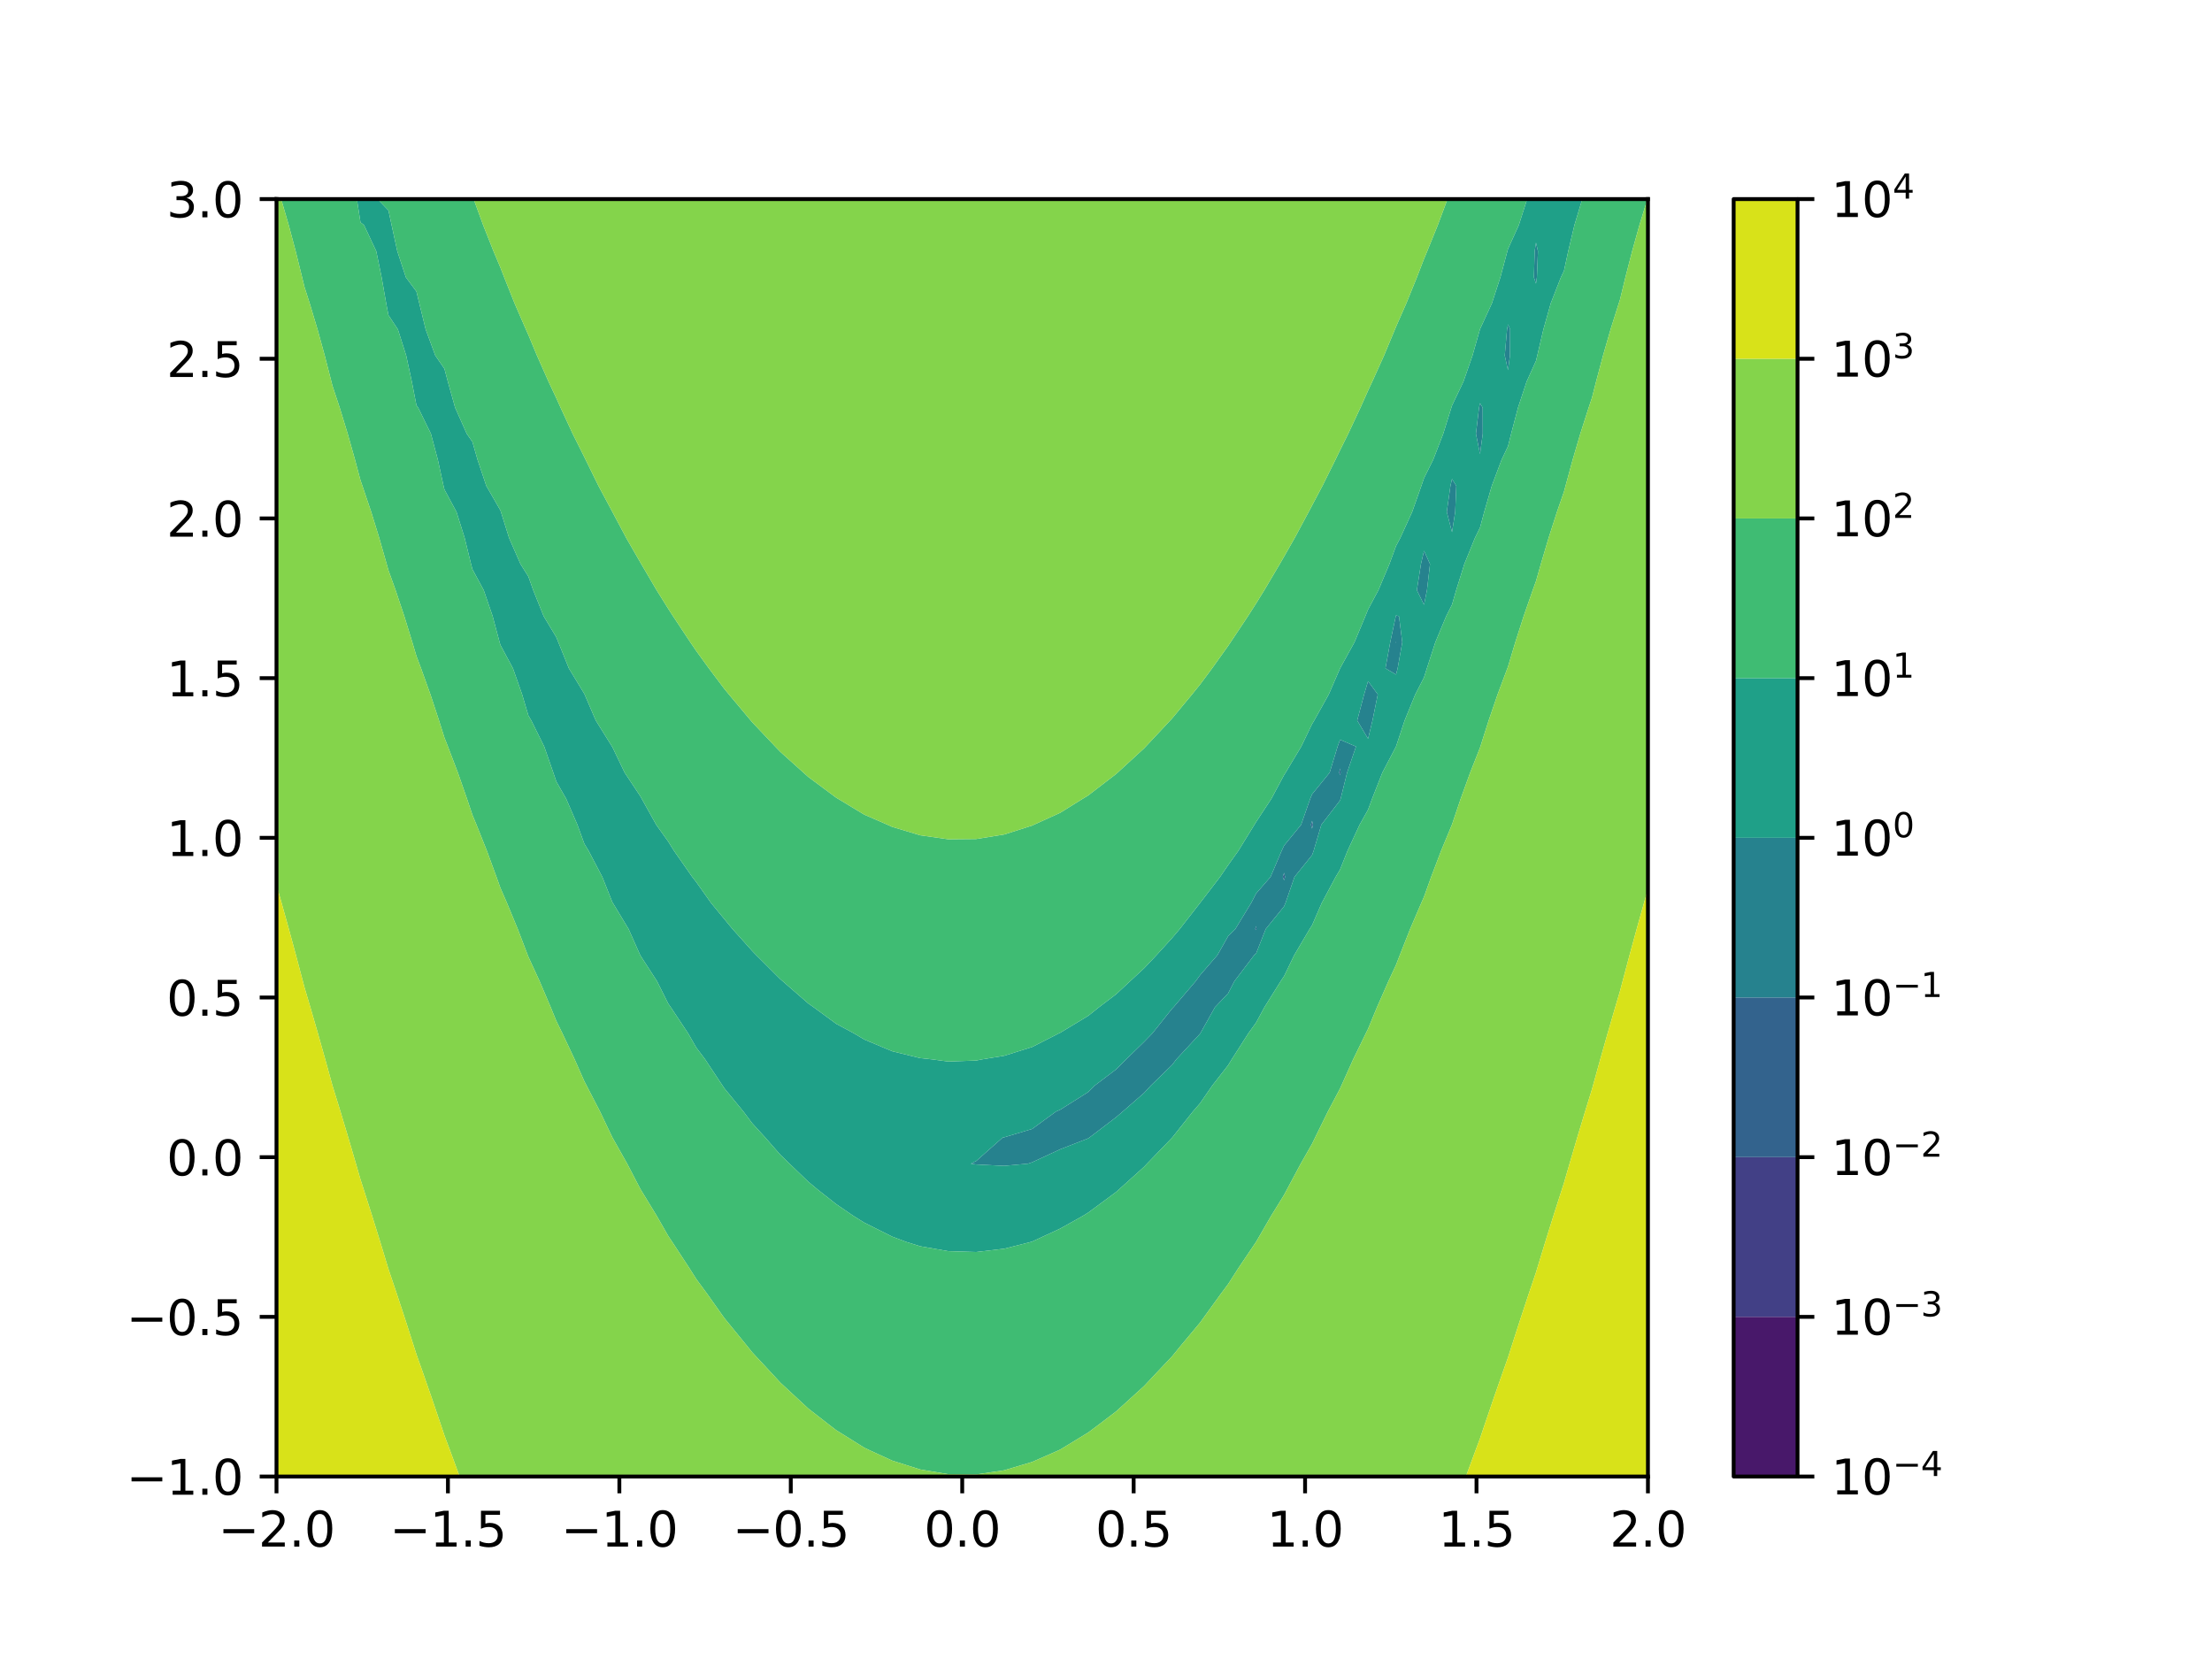 <?xml version="1.0" encoding="utf-8" standalone="no"?>
<!DOCTYPE svg PUBLIC "-//W3C//DTD SVG 1.1//EN"
  "http://www.w3.org/Graphics/SVG/1.1/DTD/svg11.dtd">
<svg xmlns:xlink="http://www.w3.org/1999/xlink" width="460.8pt" height="345.6pt" viewBox="0 0 460.8 345.6" xmlns="http://www.w3.org/2000/svg" version="1.1">
 <defs>
  <style type="text/css">*{stroke-linejoin: round; stroke-linecap: butt}</style>
 </defs>
 <g id="figure_1">
  <g id="patch_1">
   <path d="M 0 345.6 
L 460.8 345.6 
L 460.8 0 
L 0 0 
L 0 345.6 
z
" style="fill: none"/>
  </g>
  <g id="axes_1">
   <g id="patch_2">
    <path d="M 57.6 307.584 
L 343.296 307.584 
L 343.296 41.472 
L 57.6 41.472 
L 57.6 307.584 
z
" style="fill: none"/>
   </g>
   <g id="QuadContourSet_1">
    <path d="M 273.33 171.817 
L 273.331 171.813 
L 273.33 171.808 
L 273.328 171.813 
z
" clip-path="url(#pae5f2f2b4b)" style="fill: #48186a"/>
    <path d="M 267.499 182.71 
L 267.51 182.674 
L 267.499 182.631 
L 267.485 182.674 
z
M 273.33 171.89 
L 273.348 171.813 
L 273.33 171.734 
L 273.308 171.813 
z
M 273.328 171.813 
L 273.33 171.808 
L 273.331 171.813 
L 273.33 171.817 
z
" clip-path="url(#pae5f2f2b4b)" style="fill: #424086"/>
    <path d="M 261.669 193.742 
L 261.75 193.536 
L 261.669 192.918 
L 261.493 193.536 
z
M 267.499 183.382 
L 267.706 182.674 
L 267.499 181.823 
L 267.23 182.674 
z
M 267.485 182.674 
L 267.499 182.631 
L 267.51 182.674 
L 267.499 182.71 
z
M 273.33 172.616 
L 273.521 171.813 
L 273.33 170.993 
L 273.102 171.813 
z
M 273.308 171.813 
L 273.33 171.734 
L 273.348 171.813 
L 273.33 171.89 
z
M 279.16 161.462 
L 279.278 160.951 
L 279.16 160.089 
L 278.986 160.951 
z
M 290.821 133.987 
L 290.845 133.797 
L 290.821 133.688 
L 290.799 133.797 
z
" clip-path="url(#pae5f2f2b4b)" style="fill: #33638d"/>
    <path d="M 203.363 242.579 
L 209.194 242.87 
L 214.144 242.414 
L 215.024 242.122 
L 220.855 239.418 
L 226.685 237.146 
L 226.932 236.983 
L 232.516 232.727 
L 233.886 231.552 
L 238.346 227.664 
L 239.766 226.121 
L 244.177 221.836 
L 245.041 220.69 
L 250.008 215.329 
L 250.053 215.259 
L 253.093 209.829 
L 255.838 206.935 
L 257.151 204.398 
L 261.275 198.967 
L 261.669 198.632 
L 263.671 193.536 
L 267.499 188.81 
L 267.794 188.105 
L 269.668 182.674 
L 273.33 178.127 
L 273.655 177.243 
L 275.255 171.813 
L 279.16 166.738 
L 279.28 166.382 
L 280.626 160.951 
L 282.48 155.52 
L 279.16 154.088 
L 278.645 155.52 
L 276.991 160.951 
L 273.33 165.455 
L 272.945 166.382 
L 271.042 171.813 
L 267.499 176.151 
L 266.989 177.243 
L 264.678 182.674 
L 261.669 186.134 
L 260.643 188.105 
L 257.336 193.536 
L 255.838 195.033 
L 253.612 198.967 
L 250.008 203.124 
L 249.087 204.398 
L 244.452 209.829 
L 244.177 210.102 
L 240.066 215.259 
L 238.346 217.031 
L 234.588 220.69 
L 232.516 222.76 
L 228.078 226.121 
L 226.685 227.501 
L 220.855 231.177 
L 219.988 231.552 
L 215.024 235.175 
L 209.194 236.921 
L 208.87 236.983 
L 203.363 241.859 
L 202.248 242.414 
z
M 261.493 193.536 
L 261.669 192.918 
L 261.75 193.536 
L 261.669 193.742 
z
M 267.23 182.674 
L 267.499 181.823 
L 267.706 182.674 
L 267.499 183.382 
z
M 273.102 171.813 
L 273.33 170.993 
L 273.521 171.813 
L 273.33 172.616 
z
M 278.986 160.951 
L 279.16 160.089 
L 279.278 160.951 
L 279.16 161.462 
z
M 284.991 153.893 
L 285.914 150.089 
L 287.019 144.658 
L 284.991 141.895 
L 284.172 144.658 
L 282.731 150.089 
z
M 290.821 140.526 
L 291.154 139.227 
L 292.12 133.797 
L 291.435 128.366 
L 290.821 128.199 
L 290.77 128.366 
L 289.609 133.797 
L 288.612 139.227 
z
M 290.799 133.797 
L 290.821 133.688 
L 290.845 133.797 
L 290.821 133.987 
z
M 296.652 125.986 
L 297.264 122.935 
L 297.899 117.504 
L 296.652 114.74 
L 296.011 117.504 
L 295.157 122.935 
z
M 302.482 110.851 
L 303.145 106.642 
L 303.372 101.211 
L 302.482 99.772 
L 302.154 101.211 
L 301.393 106.642 
z
M 308.313 94.585 
L 308.886 90.35 
L 308.87 84.919 
L 308.313 83.983 
L 308.115 84.919 
L 307.468 90.35 
z
M 314.143 77.115 
L 314.552 74.057 
L 314.588 68.626 
L 314.143 67.566 
L 313.945 68.626 
L 313.468 74.057 
z
M 319.974 59.078 
L 320.163 57.765 
L 320.383 52.334 
L 319.974 50.541 
L 319.703 52.334 
L 319.541 57.765 
z
" clip-path="url(#pae5f2f2b4b)" style="fill: #26828e"/>
    <path d="M 191.702 259.621 
L 197.533 260.64 
L 203.363 260.816 
L 209.194 260.129 
L 214.797 258.706 
L 215.024 258.637 
L 220.855 255.939 
L 225.614 253.275 
L 226.685 252.615 
L 232.516 248.306 
L 233.03 247.845 
L 238.346 243.056 
L 238.946 242.414 
L 244.177 236.996 
L 244.187 236.983 
L 248.499 231.552 
L 250.008 229.81 
L 252.554 226.121 
L 255.838 221.907 
L 256.584 220.69 
L 260.057 215.259 
L 261.669 213.024 
L 263.399 209.829 
L 266.792 204.398 
L 267.499 203.349 
L 269.615 198.967 
L 272.82 193.536 
L 273.33 192.734 
L 275.346 188.105 
L 278.245 182.674 
L 279.16 181.143 
L 280.713 177.243 
L 283.232 171.813 
L 284.991 168.675 
L 285.837 166.382 
L 287.97 160.951 
L 290.814 155.52 
L 290.821 155.507 
L 292.611 150.089 
L 294.83 144.658 
L 296.652 141.109 
L 297.244 139.227 
L 299.008 133.797 
L 301.267 128.366 
L 302.482 125.953 
L 303.355 122.935 
L 305.047 117.504 
L 307.252 112.073 
L 308.313 109.916 
L 309.191 106.642 
L 310.767 101.211 
L 312.806 95.781 
L 314.143 92.965 
L 314.802 90.35 
L 316.232 84.919 
L 318.025 79.488 
L 319.974 75.182 
L 320.244 74.057 
L 321.516 68.626 
L 323.045 63.195 
L 325.165 57.765 
L 325.804 56.419 
L 326.689 52.334 
L 327.981 46.903 
L 329.615 41.472 
L 325.804 41.472 
L 319.974 41.472 
L 318.134 41.472 
L 316.394 46.903 
L 314.143 51.868 
L 314.014 52.334 
L 312.56 57.765 
L 310.789 63.195 
L 308.313 68.569 
L 308.296 68.626 
L 306.75 74.057 
L 304.865 79.488 
L 302.482 84.492 
L 302.345 84.919 
L 300.655 90.35 
L 298.555 95.781 
L 296.652 99.595 
L 296.097 101.211 
L 294.182 106.642 
L 291.701 112.073 
L 290.821 113.731 
L 289.438 117.504 
L 287.151 122.935 
L 284.991 126.976 
L 284.426 128.366 
L 282.159 133.797 
L 279.163 139.227 
L 279.16 139.232 
L 276.805 144.658 
L 273.777 150.089 
L 273.33 150.83 
L 271.07 155.52 
L 267.816 160.951 
L 267.499 161.449 
L 264.86 166.382 
L 261.669 171.229 
L 261.313 171.813 
L 257.971 177.243 
L 255.838 180.235 
L 254.166 182.674 
L 250.008 188.088 
L 249.994 188.105 
L 245.76 193.536 
L 244.177 195.399 
L 240.929 198.967 
L 238.346 201.698 
L 235.429 204.398 
L 232.516 207.108 
L 228.935 209.829 
L 226.685 211.625 
L 220.855 215.146 
L 220.601 215.259 
L 215.024 218.106 
L 209.194 219.934 
L 204.533 220.69 
L 203.363 220.929 
L 197.533 221.135 
L 194.201 220.69 
L 191.702 220.425 
L 185.872 218.995 
L 180.041 216.544 
L 177.88 215.259 
L 174.211 213.289 
L 169.503 209.829 
L 168.38 209.043 
L 163.04 204.398 
L 162.55 203.973 
L 157.53 198.967 
L 156.719 198.127 
L 152.598 193.536 
L 150.888 191.457 
L 148.127 188.105 
L 145.058 183.773 
L 144.201 182.674 
L 140.408 177.243 
L 139.227 175.348 
L 136.704 171.813 
L 133.676 166.382 
L 133.397 165.879 
L 130.125 160.951 
L 127.566 155.617 
L 127.499 155.52 
L 124.112 150.089 
L 121.781 144.658 
L 121.736 144.558 
L 118.507 139.227 
L 116.314 133.797 
L 115.905 132.777 
L 113.254 128.366 
L 111.076 122.935 
L 110.075 120.119 
L 108.43 117.504 
L 106.053 112.073 
L 104.353 106.642 
L 104.244 106.317 
L 101.304 101.211 
L 99.485 95.781 
L 98.414 92.048 
L 97.229 90.35 
L 94.812 84.919 
L 93.292 79.488 
L 92.583 76.821 
L 90.677 74.057 
L 88.677 68.626 
L 87.349 63.195 
L 86.753 60.732 
L 84.548 57.765 
L 82.766 52.334 
L 81.58 46.903 
L 80.922 43.835 
L 78.648 41.472 
L 75.092 41.472 
L 74.345 41.472 
L 75.092 46.311 
L 75.84 46.903 
L 78.383 52.334 
L 79.496 57.765 
L 80.453 63.195 
L 80.922 65.651 
L 82.89 68.626 
L 84.615 74.057 
L 85.79 79.488 
L 86.753 84.43 
L 87.113 84.919 
L 89.767 90.35 
L 91.214 95.781 
L 92.397 101.211 
L 92.583 101.979 
L 95.097 106.642 
L 96.799 112.073 
L 98.13 117.504 
L 98.414 118.583 
L 100.766 122.935 
L 102.628 128.366 
L 104.081 133.797 
L 104.244 134.36 
L 106.858 139.227 
L 108.768 144.658 
L 110.075 149.07 
L 110.678 150.089 
L 113.371 155.52 
L 115.262 160.951 
L 115.905 162.84 
L 117.937 166.382 
L 120.286 171.813 
L 121.736 175.79 
L 122.62 177.243 
L 125.471 182.674 
L 127.566 187.943 
L 127.67 188.105 
L 130.949 193.536 
L 133.365 198.967 
L 133.397 199.034 
L 136.866 204.398 
L 139.227 209.106 
L 139.736 209.829 
L 143.345 215.259 
L 145.058 218.243 
L 146.899 220.69 
L 150.499 226.121 
L 150.888 226.71 
L 154.866 231.552 
L 156.719 234.014 
L 159.43 236.983 
L 162.55 240.553 
L 164.471 242.414 
L 168.38 246.176 
L 170.386 247.845 
L 174.211 250.855 
L 177.75 253.275 
L 180.041 254.697 
L 185.872 257.616 
L 188.768 258.706 
z
M 202.248 242.414 
L 203.363 241.859 
L 208.87 236.983 
L 209.194 236.921 
L 215.024 235.175 
L 219.988 231.552 
L 220.855 231.177 
L 226.685 227.501 
L 228.078 226.121 
L 232.516 222.76 
L 234.588 220.69 
L 238.346 217.031 
L 240.066 215.259 
L 244.177 210.102 
L 244.452 209.829 
L 249.087 204.398 
L 250.008 203.124 
L 253.612 198.967 
L 255.838 195.033 
L 257.336 193.536 
L 260.643 188.105 
L 261.669 186.134 
L 264.678 182.674 
L 266.989 177.243 
L 267.499 176.151 
L 271.042 171.813 
L 272.945 166.382 
L 273.33 165.455 
L 276.991 160.951 
L 278.645 155.52 
L 279.16 154.088 
L 282.48 155.52 
L 280.626 160.951 
L 279.28 166.382 
L 279.16 166.738 
L 275.255 171.813 
L 273.655 177.243 
L 273.33 178.127 
L 269.668 182.674 
L 267.794 188.105 
L 267.499 188.81 
L 263.671 193.536 
L 261.669 198.632 
L 261.275 198.967 
L 257.151 204.398 
L 255.838 206.935 
L 253.093 209.829 
L 250.053 215.259 
L 250.008 215.329 
L 245.041 220.69 
L 244.177 221.836 
L 239.766 226.121 
L 238.346 227.664 
L 233.886 231.552 
L 232.516 232.727 
L 226.932 236.983 
L 226.685 237.146 
L 220.855 239.418 
L 215.024 242.122 
L 214.144 242.414 
L 209.194 242.87 
L 203.363 242.579 
z
M 282.731 150.089 
L 284.172 144.658 
L 284.991 141.895 
L 287.019 144.658 
L 285.914 150.089 
L 284.991 153.893 
z
M 288.612 139.227 
L 289.609 133.797 
L 290.77 128.366 
L 290.821 128.199 
L 291.435 128.366 
L 292.12 133.797 
L 291.154 139.227 
L 290.821 140.526 
z
M 295.157 122.935 
L 296.011 117.504 
L 296.652 114.74 
L 297.899 117.504 
L 297.264 122.935 
L 296.652 125.986 
z
M 301.393 106.642 
L 302.154 101.211 
L 302.482 99.772 
L 303.372 101.211 
L 303.145 106.642 
L 302.482 110.851 
z
M 307.468 90.35 
L 308.115 84.919 
L 308.313 83.983 
L 308.87 84.919 
L 308.886 90.35 
L 308.313 94.585 
z
M 313.468 74.057 
L 313.945 68.626 
L 314.143 67.566 
L 314.588 68.626 
L 314.552 74.057 
L 314.143 77.115 
z
M 319.541 57.765 
L 319.703 52.334 
L 319.974 50.541 
L 320.383 52.334 
L 320.163 57.765 
L 319.974 59.078 
z
" clip-path="url(#pae5f2f2b4b)" style="fill: #1fa088"/>
    <path d="M 185.872 304.276 
L 191.702 306.122 
L 197.533 307.094 
L 203.363 307.15 
L 209.194 306.289 
L 215.024 304.547 
L 220.469 302.153 
L 220.855 301.976 
L 226.685 298.425 
L 228.958 296.722 
L 232.516 294.017 
L 235.521 291.291 
L 238.346 288.724 
L 241.031 285.861 
L 244.177 282.544 
L 245.898 280.43 
L 250.008 275.503 
L 250.37 274.999 
L 254.297 269.568 
L 255.838 267.504 
L 257.998 264.137 
L 261.664 258.706 
L 261.669 258.699 
L 264.806 253.275 
L 267.499 248.917 
L 268.065 247.845 
L 270.97 242.414 
L 273.33 238.273 
L 273.954 236.983 
L 276.624 231.552 
L 279.16 226.76 
L 279.445 226.121 
L 281.884 220.69 
L 284.53 215.259 
L 284.991 214.33 
L 286.849 209.829 
L 289.239 204.398 
L 290.821 200.997 
L 291.604 198.967 
L 293.75 193.536 
L 296.08 188.105 
L 296.652 186.806 
L 298.137 182.674 
L 300.203 177.243 
L 302.456 171.813 
L 302.482 171.749 
L 304.291 166.382 
L 306.262 160.951 
L 308.313 155.757 
L 308.388 155.52 
L 310.116 150.089 
L 311.977 144.658 
L 314.01 139.227 
L 314.143 138.876 
L 315.664 133.797 
L 317.404 128.366 
L 319.299 122.935 
L 319.974 121.071 
L 320.987 117.504 
L 322.598 112.073 
L 324.344 106.642 
L 325.804 102.424 
L 326.132 101.211 
L 327.613 95.781 
L 329.208 90.35 
L 330.947 84.919 
L 331.635 82.86 
L 332.498 79.488 
L 333.945 74.057 
L 335.509 68.626 
L 337.223 63.195 
L 337.465 62.444 
L 338.604 57.765 
L 340.005 52.334 
L 341.522 46.903 
L 343.188 41.472 
L 337.465 41.472 
L 331.635 41.472 
L 329.615 41.472 
L 327.981 46.903 
L 326.689 52.334 
L 325.804 56.419 
L 325.165 57.765 
L 323.045 63.195 
L 321.516 68.626 
L 320.244 74.057 
L 319.974 75.182 
L 318.025 79.488 
L 316.232 84.919 
L 314.802 90.35 
L 314.143 92.965 
L 312.806 95.781 
L 310.767 101.211 
L 309.191 106.642 
L 308.313 109.916 
L 307.252 112.073 
L 305.047 117.504 
L 303.355 122.935 
L 302.482 125.953 
L 301.267 128.366 
L 299.008 133.797 
L 297.244 139.227 
L 296.652 141.109 
L 294.83 144.658 
L 292.611 150.089 
L 290.821 155.507 
L 290.814 155.52 
L 287.97 160.951 
L 285.837 166.382 
L 284.991 168.675 
L 283.232 171.813 
L 280.713 177.243 
L 279.16 181.143 
L 278.245 182.674 
L 275.346 188.105 
L 273.33 192.734 
L 272.82 193.536 
L 269.615 198.967 
L 267.499 203.349 
L 266.792 204.398 
L 263.399 209.829 
L 261.669 213.024 
L 260.057 215.259 
L 256.584 220.69 
L 255.838 221.907 
L 252.554 226.121 
L 250.008 229.81 
L 248.499 231.552 
L 244.187 236.983 
L 244.177 236.996 
L 238.946 242.414 
L 238.346 243.056 
L 233.03 247.845 
L 232.516 248.306 
L 226.685 252.615 
L 225.614 253.275 
L 220.855 255.939 
L 215.024 258.637 
L 214.797 258.706 
L 209.194 260.129 
L 203.363 260.816 
L 197.533 260.64 
L 191.702 259.621 
L 188.768 258.706 
L 185.872 257.616 
L 180.041 254.697 
L 177.75 253.275 
L 174.211 250.855 
L 170.386 247.845 
L 168.38 246.176 
L 164.471 242.414 
L 162.55 240.553 
L 159.43 236.983 
L 156.719 234.014 
L 154.866 231.552 
L 150.888 226.71 
L 150.499 226.121 
L 146.899 220.69 
L 145.058 218.243 
L 143.345 215.259 
L 139.736 209.829 
L 139.227 209.106 
L 136.866 204.398 
L 133.397 199.034 
L 133.365 198.967 
L 130.949 193.536 
L 127.67 188.105 
L 127.566 187.943 
L 125.471 182.674 
L 122.62 177.243 
L 121.736 175.79 
L 120.286 171.813 
L 117.937 166.382 
L 115.905 162.84 
L 115.262 160.951 
L 113.371 155.52 
L 110.678 150.089 
L 110.075 149.07 
L 108.768 144.658 
L 106.858 139.227 
L 104.244 134.36 
L 104.081 133.797 
L 102.628 128.366 
L 100.766 122.935 
L 98.414 118.583 
L 98.13 117.504 
L 96.799 112.073 
L 95.097 106.642 
L 92.583 101.979 
L 92.397 101.211 
L 91.214 95.781 
L 89.767 90.35 
L 87.113 84.919 
L 86.753 84.43 
L 85.79 79.488 
L 84.615 74.057 
L 82.89 68.626 
L 80.922 65.651 
L 80.453 63.195 
L 79.496 57.765 
L 78.383 52.334 
L 75.84 46.903 
L 75.092 46.311 
L 74.345 41.472 
L 69.261 41.472 
L 63.431 41.472 
L 58.568 41.472 
L 60.149 46.903 
L 61.596 52.334 
L 62.937 57.765 
L 63.431 59.802 
L 64.519 63.195 
L 66.15 68.626 
L 67.645 74.057 
L 69.034 79.488 
L 69.261 80.381 
L 70.767 84.919 
L 72.428 90.35 
L 73.956 95.781 
L 75.092 100.038 
L 75.498 101.211 
L 77.33 106.642 
L 79.004 112.073 
L 80.554 117.504 
L 80.922 118.809 
L 82.406 122.935 
L 84.222 128.366 
L 85.896 133.797 
L 86.753 136.675 
L 87.713 139.227 
L 89.663 144.658 
L 91.455 150.089 
L 92.583 153.671 
L 93.313 155.52 
L 95.38 160.951 
L 97.28 166.382 
L 98.414 169.767 
L 99.261 171.813 
L 101.429 177.243 
L 103.423 182.674 
L 104.244 184.972 
L 105.612 188.105 
L 107.859 193.536 
L 109.936 198.967 
L 110.075 199.329 
L 112.413 204.398 
L 114.725 209.829 
L 115.905 212.711 
L 117.158 215.259 
L 119.716 220.69 
L 121.736 225.27 
L 122.184 226.121 
L 124.994 231.552 
L 127.566 236.939 
L 127.591 236.983 
L 130.652 242.414 
L 133.397 247.684 
L 133.495 247.845 
L 136.805 253.275 
L 139.227 257.51 
L 140.026 258.706 
L 143.585 264.137 
L 145.058 266.461 
L 147.345 269.568 
L 150.888 274.575 
L 151.236 274.999 
L 155.672 280.43 
L 156.719 281.735 
L 160.564 285.861 
L 162.55 288.015 
L 166.083 291.291 
L 168.38 293.418 
L 172.621 296.722 
L 174.211 297.943 
L 180.041 301.58 
L 181.24 302.153 
z
M 197.533 221.135 
L 203.363 220.929 
L 204.533 220.69 
L 209.194 219.934 
L 215.024 218.106 
L 220.601 215.259 
L 220.855 215.146 
L 226.685 211.625 
L 228.935 209.829 
L 232.516 207.108 
L 235.429 204.398 
L 238.346 201.698 
L 240.929 198.967 
L 244.177 195.399 
L 245.76 193.536 
L 249.994 188.105 
L 250.008 188.088 
L 254.166 182.674 
L 255.838 180.235 
L 257.971 177.243 
L 261.313 171.813 
L 261.669 171.229 
L 264.86 166.382 
L 267.499 161.449 
L 267.816 160.951 
L 271.07 155.52 
L 273.33 150.83 
L 273.777 150.089 
L 276.805 144.658 
L 279.16 139.232 
L 279.163 139.227 
L 282.159 133.797 
L 284.426 128.366 
L 284.991 126.976 
L 287.151 122.935 
L 289.438 117.504 
L 290.821 113.731 
L 291.701 112.073 
L 294.182 106.642 
L 296.097 101.211 
L 296.652 99.595 
L 298.555 95.781 
L 300.655 90.35 
L 302.345 84.919 
L 302.482 84.492 
L 304.865 79.488 
L 306.75 74.057 
L 308.296 68.626 
L 308.313 68.569 
L 310.789 63.195 
L 312.56 57.765 
L 314.014 52.334 
L 314.143 51.868 
L 316.394 46.903 
L 318.134 41.472 
L 314.143 41.472 
L 308.313 41.472 
L 302.482 41.472 
L 301.544 41.472 
L 299.516 46.903 
L 297.314 52.334 
L 296.652 53.916 
L 295.168 57.765 
L 292.96 63.195 
L 290.821 68.061 
L 290.587 68.626 
L 288.324 74.057 
L 285.873 79.488 
L 284.991 81.378 
L 283.411 84.919 
L 280.863 90.35 
L 279.16 93.785 
L 278.194 95.781 
L 275.495 101.211 
L 273.33 105.298 
L 272.62 106.642 
L 269.705 112.073 
L 267.499 115.944 
L 266.596 117.504 
L 263.384 122.935 
L 261.669 125.712 
L 259.97 128.366 
L 256.354 133.797 
L 255.838 134.561 
L 252.5 139.227 
L 250.008 142.581 
L 248.325 144.658 
L 244.177 149.657 
L 243.774 150.089 
L 238.689 155.52 
L 238.346 155.884 
L 232.819 160.951 
L 232.516 161.229 
L 226.685 165.708 
L 225.573 166.382 
L 220.855 169.322 
L 215.367 171.813 
L 215.024 171.975 
L 209.194 173.839 
L 203.363 174.779 
L 197.533 174.834 
L 191.702 174.005 
L 185.872 172.258 
L 184.891 171.813 
L 180.041 169.702 
L 174.548 166.382 
L 174.211 166.183 
L 168.38 161.85 
L 167.38 160.951 
L 162.55 156.617 
L 161.497 155.52 
L 156.719 150.476 
L 156.393 150.089 
L 151.844 144.658 
L 150.888 143.496 
L 147.671 139.227 
L 145.058 135.624 
L 143.808 133.797 
L 140.208 128.366 
L 139.227 126.853 
L 136.78 122.935 
L 133.591 117.504 
L 133.397 117.172 
L 130.46 112.073 
L 127.573 106.642 
L 127.566 106.629 
L 124.668 101.211 
L 122.001 95.781 
L 121.736 95.237 
L 119.291 90.35 
L 116.78 84.919 
L 115.905 82.975 
L 114.263 79.488 
L 111.854 74.057 
L 110.075 69.784 
L 109.558 68.626 
L 107.196 63.195 
L 105.03 57.765 
L 104.244 55.741 
L 102.807 52.334 
L 100.653 46.903 
L 98.668 41.472 
L 98.414 41.472 
L 92.583 41.472 
L 86.753 41.472 
L 80.922 41.472 
L 78.648 41.472 
L 80.922 43.835 
L 81.58 46.903 
L 82.766 52.334 
L 84.548 57.765 
L 86.753 60.732 
L 87.349 63.195 
L 88.677 68.626 
L 90.677 74.057 
L 92.583 76.821 
L 93.292 79.488 
L 94.812 84.919 
L 97.229 90.35 
L 98.414 92.048 
L 99.485 95.781 
L 101.304 101.211 
L 104.244 106.317 
L 104.353 106.642 
L 106.053 112.073 
L 108.43 117.504 
L 110.075 120.119 
L 111.076 122.935 
L 113.254 128.366 
L 115.905 132.777 
L 116.314 133.797 
L 118.507 139.227 
L 121.736 144.558 
L 121.781 144.658 
L 124.112 150.089 
L 127.499 155.52 
L 127.566 155.617 
L 130.125 160.951 
L 133.397 165.879 
L 133.676 166.382 
L 136.704 171.813 
L 139.227 175.348 
L 140.408 177.243 
L 144.201 182.674 
L 145.058 183.773 
L 148.127 188.105 
L 150.888 191.457 
L 152.598 193.536 
L 156.719 198.127 
L 157.53 198.967 
L 162.55 203.973 
L 163.04 204.398 
L 168.38 209.043 
L 169.503 209.829 
L 174.211 213.289 
L 177.88 215.259 
L 180.041 216.544 
L 185.872 218.995 
L 191.702 220.425 
L 194.201 220.69 
z
" clip-path="url(#pae5f2f2b4b)" style="fill: #3fbc73"/>
    <path d="M 98.414 307.584 
L 104.244 307.584 
L 110.075 307.584 
L 115.905 307.584 
L 121.736 307.584 
L 127.566 307.584 
L 133.397 307.584 
L 139.227 307.584 
L 145.058 307.584 
L 150.888 307.584 
L 156.719 307.584 
L 162.55 307.584 
L 168.38 307.584 
L 174.211 307.584 
L 180.041 307.584 
L 185.872 307.584 
L 191.702 307.584 
L 197.533 307.584 
L 203.363 307.584 
L 209.194 307.584 
L 215.024 307.584 
L 220.855 307.584 
L 226.685 307.584 
L 232.516 307.584 
L 238.346 307.584 
L 244.177 307.584 
L 250.008 307.584 
L 255.838 307.584 
L 261.669 307.584 
L 267.499 307.584 
L 273.33 307.584 
L 279.16 307.584 
L 284.991 307.584 
L 290.821 307.584 
L 296.652 307.584 
L 302.482 307.584 
L 305.37 307.584 
L 307.379 302.153 
L 308.313 299.66 
L 309.302 296.722 
L 311.155 291.291 
L 313.057 285.861 
L 314.143 282.804 
L 314.901 280.43 
L 316.653 274.999 
L 318.451 269.568 
L 319.974 265.067 
L 320.256 264.137 
L 321.91 258.706 
L 323.606 253.275 
L 325.348 247.845 
L 325.804 246.431 
L 326.965 242.414 
L 328.563 236.983 
L 330.202 231.552 
L 331.635 226.915 
L 331.854 226.121 
L 333.357 220.69 
L 334.898 215.259 
L 336.479 209.829 
L 337.465 206.499 
L 338.02 204.398 
L 339.466 198.967 
L 340.948 193.536 
L 342.47 188.105 
L 343.296 185.201 
L 343.296 182.674 
L 343.296 177.243 
L 343.296 171.813 
L 343.296 166.382 
L 343.296 160.951 
L 343.296 155.52 
L 343.296 150.089 
L 343.296 144.658 
L 343.296 139.227 
L 343.296 133.797 
L 343.296 128.366 
L 343.296 122.935 
L 343.296 117.504 
L 343.296 112.073 
L 343.296 106.642 
L 343.296 101.211 
L 343.296 95.781 
L 343.296 90.35 
L 343.296 84.919 
L 343.296 79.488 
L 343.296 74.057 
L 343.296 68.626 
L 343.296 63.195 
L 343.296 57.765 
L 343.296 52.334 
L 343.296 46.903 
L 343.296 41.472 
L 343.188 41.472 
L 341.522 46.903 
L 340.005 52.334 
L 338.604 57.765 
L 337.465 62.444 
L 337.223 63.195 
L 335.509 68.626 
L 333.945 74.057 
L 332.498 79.488 
L 331.635 82.86 
L 330.947 84.919 
L 329.208 90.35 
L 327.613 95.781 
L 326.132 101.211 
L 325.804 102.424 
L 324.344 106.642 
L 322.598 112.073 
L 320.987 117.504 
L 319.974 121.071 
L 319.299 122.935 
L 317.404 128.366 
L 315.664 133.797 
L 314.143 138.876 
L 314.01 139.227 
L 311.977 144.658 
L 310.116 150.089 
L 308.388 155.52 
L 308.313 155.757 
L 306.262 160.951 
L 304.291 166.382 
L 302.482 171.749 
L 302.456 171.813 
L 300.203 177.243 
L 298.137 182.674 
L 296.652 186.806 
L 296.08 188.105 
L 293.75 193.536 
L 291.604 198.967 
L 290.821 200.997 
L 289.239 204.398 
L 286.849 209.829 
L 284.991 214.33 
L 284.53 215.259 
L 281.884 220.69 
L 279.445 226.121 
L 279.16 226.76 
L 276.624 231.552 
L 273.954 236.983 
L 273.33 238.273 
L 270.97 242.414 
L 268.065 247.845 
L 267.499 248.917 
L 264.806 253.275 
L 261.669 258.699 
L 261.664 258.706 
L 257.998 264.137 
L 255.838 267.504 
L 254.297 269.568 
L 250.37 274.999 
L 250.008 275.503 
L 245.898 280.43 
L 244.177 282.544 
L 241.031 285.861 
L 238.346 288.724 
L 235.521 291.291 
L 232.516 294.017 
L 228.958 296.722 
L 226.685 298.425 
L 220.855 301.976 
L 220.469 302.153 
L 215.024 304.547 
L 209.194 306.289 
L 203.363 307.15 
L 197.533 307.094 
L 191.702 306.122 
L 185.872 304.276 
L 181.24 302.153 
L 180.041 301.58 
L 174.211 297.943 
L 172.621 296.722 
L 168.38 293.418 
L 166.083 291.291 
L 162.55 288.015 
L 160.564 285.861 
L 156.719 281.735 
L 155.672 280.43 
L 151.236 274.999 
L 150.888 274.575 
L 147.345 269.568 
L 145.058 266.461 
L 143.585 264.137 
L 140.026 258.706 
L 139.227 257.51 
L 136.805 253.275 
L 133.495 247.845 
L 133.397 247.684 
L 130.652 242.414 
L 127.591 236.983 
L 127.566 236.939 
L 124.994 231.552 
L 122.184 226.121 
L 121.736 225.27 
L 119.716 220.69 
L 117.158 215.259 
L 115.905 212.711 
L 114.725 209.829 
L 112.413 204.398 
L 110.075 199.329 
L 109.936 198.967 
L 107.859 193.536 
L 105.612 188.105 
L 104.244 184.972 
L 103.423 182.674 
L 101.429 177.243 
L 99.261 171.813 
L 98.414 169.767 
L 97.28 166.382 
L 95.38 160.951 
L 93.313 155.52 
L 92.583 153.671 
L 91.455 150.089 
L 89.663 144.658 
L 87.713 139.227 
L 86.753 136.675 
L 85.896 133.797 
L 84.222 128.366 
L 82.406 122.935 
L 80.922 118.809 
L 80.554 117.504 
L 79.004 112.073 
L 77.33 106.642 
L 75.498 101.211 
L 75.092 100.038 
L 73.956 95.781 
L 72.428 90.35 
L 70.767 84.919 
L 69.261 80.381 
L 69.034 79.488 
L 67.645 74.057 
L 66.15 68.626 
L 64.519 63.195 
L 63.431 59.802 
L 62.937 57.765 
L 61.596 52.334 
L 60.149 46.903 
L 58.568 41.472 
L 57.6 41.472 
L 57.6 46.903 
L 57.6 52.334 
L 57.6 57.765 
L 57.6 63.195 
L 57.6 68.626 
L 57.6 74.057 
L 57.6 79.488 
L 57.6 84.919 
L 57.6 90.35 
L 57.6 95.781 
L 57.6 101.211 
L 57.6 106.642 
L 57.6 112.073 
L 57.6 117.504 
L 57.6 122.935 
L 57.6 128.366 
L 57.6 133.797 
L 57.6 139.227 
L 57.6 144.658 
L 57.6 150.089 
L 57.6 155.52 
L 57.6 160.951 
L 57.6 166.382 
L 57.6 171.813 
L 57.6 177.243 
L 57.6 182.674 
L 57.6 184.36 
L 58.664 188.105 
L 60.177 193.536 
L 61.651 198.967 
L 63.089 204.398 
L 63.431 205.694 
L 64.653 209.829 
L 66.226 215.259 
L 67.758 220.69 
L 69.253 226.121 
L 69.261 226.149 
L 70.927 231.552 
L 72.558 236.983 
L 74.147 242.414 
L 75.092 245.687 
L 75.787 247.845 
L 77.519 253.275 
L 79.206 258.706 
L 80.852 264.137 
L 80.922 264.368 
L 82.678 269.568 
L 84.466 274.999 
L 86.209 280.43 
L 86.753 282.135 
L 88.074 285.861 
L 89.966 291.291 
L 91.81 296.722 
L 92.583 299.023 
L 93.753 302.153 
L 95.751 307.584 
z
M 185.872 172.258 
L 191.702 174.005 
L 197.533 174.834 
L 203.363 174.779 
L 209.194 173.839 
L 215.024 171.975 
L 215.367 171.813 
L 220.855 169.322 
L 225.573 166.382 
L 226.685 165.708 
L 232.516 161.229 
L 232.819 160.951 
L 238.346 155.884 
L 238.689 155.52 
L 243.774 150.089 
L 244.177 149.657 
L 248.325 144.658 
L 250.008 142.581 
L 252.5 139.227 
L 255.838 134.561 
L 256.354 133.797 
L 259.97 128.366 
L 261.669 125.712 
L 263.384 122.935 
L 266.596 117.504 
L 267.499 115.944 
L 269.705 112.073 
L 272.62 106.642 
L 273.33 105.298 
L 275.495 101.211 
L 278.194 95.781 
L 279.16 93.785 
L 280.863 90.35 
L 283.411 84.919 
L 284.991 81.378 
L 285.873 79.488 
L 288.324 74.057 
L 290.587 68.626 
L 290.821 68.061 
L 292.96 63.195 
L 295.168 57.765 
L 296.652 53.916 
L 297.314 52.334 
L 299.516 46.903 
L 301.544 41.472 
L 296.652 41.472 
L 290.821 41.472 
L 284.991 41.472 
L 279.16 41.472 
L 273.33 41.472 
L 267.499 41.472 
L 261.669 41.472 
L 255.838 41.472 
L 250.008 41.472 
L 244.177 41.472 
L 238.346 41.472 
L 232.516 41.472 
L 226.685 41.472 
L 220.855 41.472 
L 215.024 41.472 
L 209.194 41.472 
L 203.363 41.472 
L 197.533 41.472 
L 191.702 41.472 
L 185.872 41.472 
L 180.041 41.472 
L 174.211 41.472 
L 168.38 41.472 
L 162.55 41.472 
L 156.719 41.472 
L 150.888 41.472 
L 145.058 41.472 
L 139.227 41.472 
L 133.397 41.472 
L 127.566 41.472 
L 121.736 41.472 
L 115.905 41.472 
L 110.075 41.472 
L 104.244 41.472 
L 98.668 41.472 
L 100.653 46.903 
L 102.807 52.334 
L 104.244 55.741 
L 105.03 57.765 
L 107.196 63.195 
L 109.558 68.626 
L 110.075 69.784 
L 111.854 74.057 
L 114.263 79.488 
L 115.905 82.975 
L 116.78 84.919 
L 119.291 90.35 
L 121.736 95.237 
L 122.001 95.781 
L 124.668 101.211 
L 127.566 106.629 
L 127.573 106.642 
L 130.46 112.073 
L 133.397 117.172 
L 133.591 117.504 
L 136.78 122.935 
L 139.227 126.853 
L 140.208 128.366 
L 143.808 133.797 
L 145.058 135.624 
L 147.671 139.227 
L 150.888 143.496 
L 151.844 144.658 
L 156.393 150.089 
L 156.719 150.476 
L 161.497 155.52 
L 162.55 156.617 
L 167.38 160.951 
L 168.38 161.85 
L 174.211 166.183 
L 174.548 166.382 
L 180.041 169.702 
L 184.891 171.813 
z
" clip-path="url(#pae5f2f2b4b)" style="fill: #84d44b"/>
    <path d="M 63.431 307.584 
L 69.261 307.584 
L 75.092 307.584 
L 80.922 307.584 
L 86.753 307.584 
L 92.583 307.584 
L 95.751 307.584 
L 93.753 302.153 
L 92.583 299.023 
L 91.81 296.722 
L 89.966 291.291 
L 88.074 285.861 
L 86.753 282.135 
L 86.209 280.43 
L 84.466 274.999 
L 82.678 269.568 
L 80.922 264.368 
L 80.852 264.137 
L 79.206 258.706 
L 77.519 253.275 
L 75.787 247.845 
L 75.092 245.687 
L 74.147 242.414 
L 72.558 236.983 
L 70.927 231.552 
L 69.261 226.149 
L 69.253 226.121 
L 67.758 220.69 
L 66.226 215.259 
L 64.653 209.829 
L 63.431 205.694 
L 63.089 204.398 
L 61.651 198.967 
L 60.177 193.536 
L 58.664 188.105 
L 57.6 184.36 
L 57.6 188.105 
L 57.6 193.536 
L 57.6 198.967 
L 57.6 204.398 
L 57.6 209.829 
L 57.6 215.259 
L 57.6 220.69 
L 57.6 226.121 
L 57.6 231.552 
L 57.6 236.983 
L 57.6 242.414 
L 57.6 247.845 
L 57.6 253.275 
L 57.6 258.706 
L 57.6 264.137 
L 57.6 269.568 
L 57.6 274.999 
L 57.6 280.43 
L 57.6 285.861 
L 57.6 291.291 
L 57.6 296.722 
L 57.6 302.153 
L 57.6 307.584 
z
M 308.313 307.584 
L 314.143 307.584 
L 319.974 307.584 
L 325.804 307.584 
L 331.635 307.584 
L 337.465 307.584 
L 343.296 307.584 
L 343.296 302.153 
L 343.296 296.722 
L 343.296 291.291 
L 343.296 285.861 
L 343.296 280.43 
L 343.296 274.999 
L 343.296 269.568 
L 343.296 264.137 
L 343.296 258.706 
L 343.296 253.275 
L 343.296 247.845 
L 343.296 242.414 
L 343.296 236.983 
L 343.296 231.552 
L 343.296 226.121 
L 343.296 220.69 
L 343.296 215.259 
L 343.296 209.829 
L 343.296 204.398 
L 343.296 198.967 
L 343.296 193.536 
L 343.296 188.105 
L 343.296 185.201 
L 342.47 188.105 
L 340.948 193.536 
L 339.466 198.967 
L 338.02 204.398 
L 337.465 206.499 
L 336.479 209.829 
L 334.898 215.259 
L 333.357 220.69 
L 331.854 226.121 
L 331.635 226.915 
L 330.202 231.552 
L 328.563 236.983 
L 326.965 242.414 
L 325.804 246.431 
L 325.348 247.845 
L 323.606 253.275 
L 321.91 258.706 
L 320.256 264.137 
L 319.974 265.067 
L 318.451 269.568 
L 316.653 274.999 
L 314.901 280.43 
L 314.143 282.804 
L 313.057 285.861 
L 311.155 291.291 
L 309.302 296.722 
L 308.313 299.66 
L 307.379 302.153 
L 305.37 307.584 
z
" clip-path="url(#pae5f2f2b4b)" style="fill: #d8e219"/>
   </g>
   <g id="matplotlib.axis_1">
    <g id="xtick_1">
     <g id="line2d_1">
      <defs>
       <path id="m199eb67c5b" d="M 0 0 
L 0 3.5 
" style="stroke: #000000; stroke-width: 0.8"/>
      </defs>
      <g>
       <use xlink:href="#m199eb67c5b" x="57.6" y="307.584" style="stroke: #000000; stroke-width: 0.8"/>
      </g>
     </g>
     <g id="text_1">
      <!-- −2.0 -->
      <g transform="translate(45.459 322.182) scale(0.1 -0.1)">
       <defs>
        <path id="DejaVuSans-2212" d="M 678 2272 
L 4684 2272 
L 4684 1741 
L 678 1741 
L 678 2272 
z
" transform="scale(0.016)"/>
        <path id="DejaVuSans-32" d="M 1228 531 
L 3431 531 
L 3431 0 
L 469 0 
L 469 531 
Q 828 903 1448 1529 
Q 2069 2156 2228 2338 
Q 2531 2678 2651 2914 
Q 2772 3150 2772 3378 
Q 2772 3750 2511 3984 
Q 2250 4219 1831 4219 
Q 1534 4219 1204 4116 
Q 875 4013 500 3803 
L 500 4441 
Q 881 4594 1212 4672 
Q 1544 4750 1819 4750 
Q 2544 4750 2975 4387 
Q 3406 4025 3406 3419 
Q 3406 3131 3298 2873 
Q 3191 2616 2906 2266 
Q 2828 2175 2409 1742 
Q 1991 1309 1228 531 
z
" transform="scale(0.016)"/>
        <path id="DejaVuSans-2e" d="M 684 794 
L 1344 794 
L 1344 0 
L 684 0 
L 684 794 
z
" transform="scale(0.016)"/>
        <path id="DejaVuSans-30" d="M 2034 4250 
Q 1547 4250 1301 3770 
Q 1056 3291 1056 2328 
Q 1056 1369 1301 889 
Q 1547 409 2034 409 
Q 2525 409 2770 889 
Q 3016 1369 3016 2328 
Q 3016 3291 2770 3770 
Q 2525 4250 2034 4250 
z
M 2034 4750 
Q 2819 4750 3233 4129 
Q 3647 3509 3647 2328 
Q 3647 1150 3233 529 
Q 2819 -91 2034 -91 
Q 1250 -91 836 529 
Q 422 1150 422 2328 
Q 422 3509 836 4129 
Q 1250 4750 2034 4750 
z
" transform="scale(0.016)"/>
       </defs>
       <use xlink:href="#DejaVuSans-2212"/>
       <use xlink:href="#DejaVuSans-32" transform="translate(83.789 0)"/>
       <use xlink:href="#DejaVuSans-2e" transform="translate(147.412 0)"/>
       <use xlink:href="#DejaVuSans-30" transform="translate(179.199 0)"/>
      </g>
     </g>
    </g>
    <g id="xtick_2">
     <g id="line2d_2">
      <g>
       <use xlink:href="#m199eb67c5b" x="93.312" y="307.584" style="stroke: #000000; stroke-width: 0.8"/>
      </g>
     </g>
     <g id="text_2">
      <!-- −1.5 -->
      <g transform="translate(81.171 322.182) scale(0.1 -0.1)">
       <defs>
        <path id="DejaVuSans-31" d="M 794 531 
L 1825 531 
L 1825 4091 
L 703 3866 
L 703 4441 
L 1819 4666 
L 2450 4666 
L 2450 531 
L 3481 531 
L 3481 0 
L 794 0 
L 794 531 
z
" transform="scale(0.016)"/>
        <path id="DejaVuSans-35" d="M 691 4666 
L 3169 4666 
L 3169 4134 
L 1269 4134 
L 1269 2991 
Q 1406 3038 1543 3061 
Q 1681 3084 1819 3084 
Q 2600 3084 3056 2656 
Q 3513 2228 3513 1497 
Q 3513 744 3044 326 
Q 2575 -91 1722 -91 
Q 1428 -91 1123 -41 
Q 819 9 494 109 
L 494 744 
Q 775 591 1075 516 
Q 1375 441 1709 441 
Q 2250 441 2565 725 
Q 2881 1009 2881 1497 
Q 2881 1984 2565 2268 
Q 2250 2553 1709 2553 
Q 1456 2553 1204 2497 
Q 953 2441 691 2322 
L 691 4666 
z
" transform="scale(0.016)"/>
       </defs>
       <use xlink:href="#DejaVuSans-2212"/>
       <use xlink:href="#DejaVuSans-31" transform="translate(83.789 0)"/>
       <use xlink:href="#DejaVuSans-2e" transform="translate(147.412 0)"/>
       <use xlink:href="#DejaVuSans-35" transform="translate(179.199 0)"/>
      </g>
     </g>
    </g>
    <g id="xtick_3">
     <g id="line2d_3">
      <g>
       <use xlink:href="#m199eb67c5b" x="129.024" y="307.584" style="stroke: #000000; stroke-width: 0.8"/>
      </g>
     </g>
     <g id="text_3">
      <!-- −1.0 -->
      <g transform="translate(116.883 322.182) scale(0.1 -0.1)">
       <use xlink:href="#DejaVuSans-2212"/>
       <use xlink:href="#DejaVuSans-31" transform="translate(83.789 0)"/>
       <use xlink:href="#DejaVuSans-2e" transform="translate(147.412 0)"/>
       <use xlink:href="#DejaVuSans-30" transform="translate(179.199 0)"/>
      </g>
     </g>
    </g>
    <g id="xtick_4">
     <g id="line2d_4">
      <g>
       <use xlink:href="#m199eb67c5b" x="164.736" y="307.584" style="stroke: #000000; stroke-width: 0.8"/>
      </g>
     </g>
     <g id="text_4">
      <!-- −0.5 -->
      <g transform="translate(152.595 322.182) scale(0.1 -0.1)">
       <use xlink:href="#DejaVuSans-2212"/>
       <use xlink:href="#DejaVuSans-30" transform="translate(83.789 0)"/>
       <use xlink:href="#DejaVuSans-2e" transform="translate(147.412 0)"/>
       <use xlink:href="#DejaVuSans-35" transform="translate(179.199 0)"/>
      </g>
     </g>
    </g>
    <g id="xtick_5">
     <g id="line2d_5">
      <g>
       <use xlink:href="#m199eb67c5b" x="200.448" y="307.584" style="stroke: #000000; stroke-width: 0.8"/>
      </g>
     </g>
     <g id="text_5">
      <!-- 0.0 -->
      <g transform="translate(192.496 322.182) scale(0.1 -0.1)">
       <use xlink:href="#DejaVuSans-30"/>
       <use xlink:href="#DejaVuSans-2e" transform="translate(63.623 0)"/>
       <use xlink:href="#DejaVuSans-30" transform="translate(95.41 0)"/>
      </g>
     </g>
    </g>
    <g id="xtick_6">
     <g id="line2d_6">
      <g>
       <use xlink:href="#m199eb67c5b" x="236.16" y="307.584" style="stroke: #000000; stroke-width: 0.8"/>
      </g>
     </g>
     <g id="text_6">
      <!-- 0.5 -->
      <g transform="translate(228.208 322.182) scale(0.1 -0.1)">
       <use xlink:href="#DejaVuSans-30"/>
       <use xlink:href="#DejaVuSans-2e" transform="translate(63.623 0)"/>
       <use xlink:href="#DejaVuSans-35" transform="translate(95.41 0)"/>
      </g>
     </g>
    </g>
    <g id="xtick_7">
     <g id="line2d_7">
      <g>
       <use xlink:href="#m199eb67c5b" x="271.872" y="307.584" style="stroke: #000000; stroke-width: 0.8"/>
      </g>
     </g>
     <g id="text_7">
      <!-- 1.0 -->
      <g transform="translate(263.92 322.182) scale(0.1 -0.1)">
       <use xlink:href="#DejaVuSans-31"/>
       <use xlink:href="#DejaVuSans-2e" transform="translate(63.623 0)"/>
       <use xlink:href="#DejaVuSans-30" transform="translate(95.41 0)"/>
      </g>
     </g>
    </g>
    <g id="xtick_8">
     <g id="line2d_8">
      <g>
       <use xlink:href="#m199eb67c5b" x="307.584" y="307.584" style="stroke: #000000; stroke-width: 0.8"/>
      </g>
     </g>
     <g id="text_8">
      <!-- 1.5 -->
      <g transform="translate(299.632 322.182) scale(0.1 -0.1)">
       <use xlink:href="#DejaVuSans-31"/>
       <use xlink:href="#DejaVuSans-2e" transform="translate(63.623 0)"/>
       <use xlink:href="#DejaVuSans-35" transform="translate(95.41 0)"/>
      </g>
     </g>
    </g>
    <g id="xtick_9">
     <g id="line2d_9">
      <g>
       <use xlink:href="#m199eb67c5b" x="343.296" y="307.584" style="stroke: #000000; stroke-width: 0.8"/>
      </g>
     </g>
     <g id="text_9">
      <!-- 2.0 -->
      <g transform="translate(335.344 322.182) scale(0.1 -0.1)">
       <use xlink:href="#DejaVuSans-32"/>
       <use xlink:href="#DejaVuSans-2e" transform="translate(63.623 0)"/>
       <use xlink:href="#DejaVuSans-30" transform="translate(95.41 0)"/>
      </g>
     </g>
    </g>
   </g>
   <g id="matplotlib.axis_2">
    <g id="ytick_1">
     <g id="line2d_10">
      <defs>
       <path id="m5fb89d0552" d="M 0 0 
L -3.5 0 
" style="stroke: #000000; stroke-width: 0.8"/>
      </defs>
      <g>
       <use xlink:href="#m5fb89d0552" x="57.6" y="307.584" style="stroke: #000000; stroke-width: 0.8"/>
      </g>
     </g>
     <g id="text_10">
      <!-- −1.0 -->
      <g transform="translate(26.317 311.383) scale(0.1 -0.1)">
       <use xlink:href="#DejaVuSans-2212"/>
       <use xlink:href="#DejaVuSans-31" transform="translate(83.789 0)"/>
       <use xlink:href="#DejaVuSans-2e" transform="translate(147.412 0)"/>
       <use xlink:href="#DejaVuSans-30" transform="translate(179.199 0)"/>
      </g>
     </g>
    </g>
    <g id="ytick_2">
     <g id="line2d_11">
      <g>
       <use xlink:href="#m5fb89d0552" x="57.6" y="274.32" style="stroke: #000000; stroke-width: 0.8"/>
      </g>
     </g>
     <g id="text_11">
      <!-- −0.5 -->
      <g transform="translate(26.317 278.119) scale(0.1 -0.1)">
       <use xlink:href="#DejaVuSans-2212"/>
       <use xlink:href="#DejaVuSans-30" transform="translate(83.789 0)"/>
       <use xlink:href="#DejaVuSans-2e" transform="translate(147.412 0)"/>
       <use xlink:href="#DejaVuSans-35" transform="translate(179.199 0)"/>
      </g>
     </g>
    </g>
    <g id="ytick_3">
     <g id="line2d_12">
      <g>
       <use xlink:href="#m5fb89d0552" x="57.6" y="241.056" style="stroke: #000000; stroke-width: 0.8"/>
      </g>
     </g>
     <g id="text_12">
      <!-- 0.0 -->
      <g transform="translate(34.697 244.855) scale(0.1 -0.1)">
       <use xlink:href="#DejaVuSans-30"/>
       <use xlink:href="#DejaVuSans-2e" transform="translate(63.623 0)"/>
       <use xlink:href="#DejaVuSans-30" transform="translate(95.41 0)"/>
      </g>
     </g>
    </g>
    <g id="ytick_4">
     <g id="line2d_13">
      <g>
       <use xlink:href="#m5fb89d0552" x="57.6" y="207.792" style="stroke: #000000; stroke-width: 0.8"/>
      </g>
     </g>
     <g id="text_13">
      <!-- 0.5 -->
      <g transform="translate(34.697 211.591) scale(0.1 -0.1)">
       <use xlink:href="#DejaVuSans-30"/>
       <use xlink:href="#DejaVuSans-2e" transform="translate(63.623 0)"/>
       <use xlink:href="#DejaVuSans-35" transform="translate(95.41 0)"/>
      </g>
     </g>
    </g>
    <g id="ytick_5">
     <g id="line2d_14">
      <g>
       <use xlink:href="#m5fb89d0552" x="57.6" y="174.528" style="stroke: #000000; stroke-width: 0.8"/>
      </g>
     </g>
     <g id="text_14">
      <!-- 1.0 -->
      <g transform="translate(34.697 178.327) scale(0.1 -0.1)">
       <use xlink:href="#DejaVuSans-31"/>
       <use xlink:href="#DejaVuSans-2e" transform="translate(63.623 0)"/>
       <use xlink:href="#DejaVuSans-30" transform="translate(95.41 0)"/>
      </g>
     </g>
    </g>
    <g id="ytick_6">
     <g id="line2d_15">
      <g>
       <use xlink:href="#m5fb89d0552" x="57.6" y="141.264" style="stroke: #000000; stroke-width: 0.8"/>
      </g>
     </g>
     <g id="text_15">
      <!-- 1.5 -->
      <g transform="translate(34.697 145.063) scale(0.1 -0.1)">
       <use xlink:href="#DejaVuSans-31"/>
       <use xlink:href="#DejaVuSans-2e" transform="translate(63.623 0)"/>
       <use xlink:href="#DejaVuSans-35" transform="translate(95.41 0)"/>
      </g>
     </g>
    </g>
    <g id="ytick_7">
     <g id="line2d_16">
      <g>
       <use xlink:href="#m5fb89d0552" x="57.6" y="108" style="stroke: #000000; stroke-width: 0.8"/>
      </g>
     </g>
     <g id="text_16">
      <!-- 2.0 -->
      <g transform="translate(34.697 111.799) scale(0.1 -0.1)">
       <use xlink:href="#DejaVuSans-32"/>
       <use xlink:href="#DejaVuSans-2e" transform="translate(63.623 0)"/>
       <use xlink:href="#DejaVuSans-30" transform="translate(95.41 0)"/>
      </g>
     </g>
    </g>
    <g id="ytick_8">
     <g id="line2d_17">
      <g>
       <use xlink:href="#m5fb89d0552" x="57.6" y="74.736" style="stroke: #000000; stroke-width: 0.8"/>
      </g>
     </g>
     <g id="text_17">
      <!-- 2.5 -->
      <g transform="translate(34.697 78.535) scale(0.1 -0.1)">
       <use xlink:href="#DejaVuSans-32"/>
       <use xlink:href="#DejaVuSans-2e" transform="translate(63.623 0)"/>
       <use xlink:href="#DejaVuSans-35" transform="translate(95.41 0)"/>
      </g>
     </g>
    </g>
    <g id="ytick_9">
     <g id="line2d_18">
      <g>
       <use xlink:href="#m5fb89d0552" x="57.6" y="41.472" style="stroke: #000000; stroke-width: 0.8"/>
      </g>
     </g>
     <g id="text_18">
      <!-- 3.0 -->
      <g transform="translate(34.697 45.271) scale(0.1 -0.1)">
       <defs>
        <path id="DejaVuSans-33" d="M 2597 2516 
Q 3050 2419 3304 2112 
Q 3559 1806 3559 1356 
Q 3559 666 3084 287 
Q 2609 -91 1734 -91 
Q 1441 -91 1130 -33 
Q 819 25 488 141 
L 488 750 
Q 750 597 1062 519 
Q 1375 441 1716 441 
Q 2309 441 2620 675 
Q 2931 909 2931 1356 
Q 2931 1769 2642 2001 
Q 2353 2234 1838 2234 
L 1294 2234 
L 1294 2753 
L 1863 2753 
Q 2328 2753 2575 2939 
Q 2822 3125 2822 3475 
Q 2822 3834 2567 4026 
Q 2313 4219 1838 4219 
Q 1578 4219 1281 4162 
Q 984 4106 628 3988 
L 628 4550 
Q 988 4650 1302 4700 
Q 1616 4750 1894 4750 
Q 2613 4750 3031 4423 
Q 3450 4097 3450 3541 
Q 3450 3153 3228 2886 
Q 3006 2619 2597 2516 
z
" transform="scale(0.016)"/>
       </defs>
       <use xlink:href="#DejaVuSans-33"/>
       <use xlink:href="#DejaVuSans-2e" transform="translate(63.623 0)"/>
       <use xlink:href="#DejaVuSans-30" transform="translate(95.41 0)"/>
      </g>
     </g>
    </g>
   </g>
   <g id="patch_3">
    <path d="M 57.6 307.584 
L 57.6 41.472 
" style="fill: none; stroke: #000000; stroke-width: 0.8; stroke-linejoin: miter; stroke-linecap: square"/>
   </g>
   <g id="patch_4">
    <path d="M 343.296 307.584 
L 343.296 41.472 
" style="fill: none; stroke: #000000; stroke-width: 0.8; stroke-linejoin: miter; stroke-linecap: square"/>
   </g>
   <g id="patch_5">
    <path d="M 57.6 307.584 
L 343.296 307.584 
" style="fill: none; stroke: #000000; stroke-width: 0.8; stroke-linejoin: miter; stroke-linecap: square"/>
   </g>
   <g id="patch_6">
    <path d="M 57.6 41.472 
L 343.296 41.472 
" style="fill: none; stroke: #000000; stroke-width: 0.8; stroke-linejoin: miter; stroke-linecap: square"/>
   </g>
  </g>
  <g id="axes_2">
   <g id="patch_7">
    <path d="M 361.152 307.584 
L 374.458 307.584 
L 374.458 41.472 
L 361.152 41.472 
L 361.152 307.584 
z
" style="fill: none"/>
   </g>
   <g id="QuadMesh_1">
    <path d="M 361.152 307.584 
L 374.458 307.584 
L 374.458 274.32 
L 361.152 274.32 
L 361.152 307.584 
" clip-path="url(#pdbe405f3d1)" style="fill: #48186a"/>
    <path d="M 361.152 274.32 
L 374.458 274.32 
L 374.458 241.056 
L 361.152 241.056 
L 361.152 274.32 
" clip-path="url(#pdbe405f3d1)" style="fill: #424086"/>
    <path d="M 361.152 241.056 
L 374.458 241.056 
L 374.458 207.792 
L 361.152 207.792 
L 361.152 241.056 
" clip-path="url(#pdbe405f3d1)" style="fill: #33638d"/>
    <path d="M 361.152 207.792 
L 374.458 207.792 
L 374.458 174.528 
L 361.152 174.528 
L 361.152 207.792 
" clip-path="url(#pdbe405f3d1)" style="fill: #26828e"/>
    <path d="M 361.152 174.528 
L 374.458 174.528 
L 374.458 141.264 
L 361.152 141.264 
L 361.152 174.528 
" clip-path="url(#pdbe405f3d1)" style="fill: #1fa088"/>
    <path d="M 361.152 141.264 
L 374.458 141.264 
L 374.458 108 
L 361.152 108 
L 361.152 141.264 
" clip-path="url(#pdbe405f3d1)" style="fill: #3fbc73"/>
    <path d="M 361.152 108 
L 374.458 108 
L 374.458 74.736 
L 361.152 74.736 
L 361.152 108 
" clip-path="url(#pdbe405f3d1)" style="fill: #84d44b"/>
    <path d="M 361.152 74.736 
L 374.458 74.736 
L 374.458 41.472 
L 361.152 41.472 
L 361.152 74.736 
" clip-path="url(#pdbe405f3d1)" style="fill: #d8e219"/>
   </g>
   <g id="matplotlib.axis_3"/>
   <g id="matplotlib.axis_4">
    <g id="ytick_10">
     <g id="line2d_19">
      <defs>
       <path id="m0ce3ed6776" d="M 0 0 
L 3.5 0 
" style="stroke: #000000; stroke-width: 0.8"/>
      </defs>
      <g>
       <use xlink:href="#m0ce3ed6776" x="374.458" y="307.584" style="stroke: #000000; stroke-width: 0.8"/>
      </g>
     </g>
     <g id="text_19">
      <!-- $\mathdefault{10^{-4}}$ -->
      <g transform="translate(381.458 311.383) scale(0.1 -0.1)">
       <defs>
        <path id="DejaVuSans-34" d="M 2419 4116 
L 825 1625 
L 2419 1625 
L 2419 4116 
z
M 2253 4666 
L 3047 4666 
L 3047 1625 
L 3713 1625 
L 3713 1100 
L 3047 1100 
L 3047 0 
L 2419 0 
L 2419 1100 
L 313 1100 
L 313 1709 
L 2253 4666 
z
" transform="scale(0.016)"/>
       </defs>
       <use xlink:href="#DejaVuSans-31" transform="translate(0 0.684)"/>
       <use xlink:href="#DejaVuSans-30" transform="translate(63.623 0.684)"/>
       <use xlink:href="#DejaVuSans-2212" transform="translate(128.203 38.966) scale(0.7)"/>
       <use xlink:href="#DejaVuSans-34" transform="translate(186.855 38.966) scale(0.7)"/>
      </g>
     </g>
    </g>
    <g id="ytick_11">
     <g id="line2d_20">
      <g>
       <use xlink:href="#m0ce3ed6776" x="374.458" y="274.32" style="stroke: #000000; stroke-width: 0.8"/>
      </g>
     </g>
     <g id="text_20">
      <!-- $\mathdefault{10^{-3}}$ -->
      <g transform="translate(381.458 278.119) scale(0.1 -0.1)">
       <use xlink:href="#DejaVuSans-31" transform="translate(0 0.766)"/>
       <use xlink:href="#DejaVuSans-30" transform="translate(63.623 0.766)"/>
       <use xlink:href="#DejaVuSans-2212" transform="translate(128.203 39.047) scale(0.7)"/>
       <use xlink:href="#DejaVuSans-33" transform="translate(186.855 39.047) scale(0.7)"/>
      </g>
     </g>
    </g>
    <g id="ytick_12">
     <g id="line2d_21">
      <g>
       <use xlink:href="#m0ce3ed6776" x="374.458" y="241.056" style="stroke: #000000; stroke-width: 0.8"/>
      </g>
     </g>
     <g id="text_21">
      <!-- $\mathdefault{10^{-2}}$ -->
      <g transform="translate(381.458 244.855) scale(0.1 -0.1)">
       <use xlink:href="#DejaVuSans-31" transform="translate(0 0.766)"/>
       <use xlink:href="#DejaVuSans-30" transform="translate(63.623 0.766)"/>
       <use xlink:href="#DejaVuSans-2212" transform="translate(128.203 39.047) scale(0.7)"/>
       <use xlink:href="#DejaVuSans-32" transform="translate(186.855 39.047) scale(0.7)"/>
      </g>
     </g>
    </g>
    <g id="ytick_13">
     <g id="line2d_22">
      <g>
       <use xlink:href="#m0ce3ed6776" x="374.458" y="207.792" style="stroke: #000000; stroke-width: 0.8"/>
      </g>
     </g>
     <g id="text_22">
      <!-- $\mathdefault{10^{-1}}$ -->
      <g transform="translate(381.458 211.591) scale(0.1 -0.1)">
       <use xlink:href="#DejaVuSans-31" transform="translate(0 0.684)"/>
       <use xlink:href="#DejaVuSans-30" transform="translate(63.623 0.684)"/>
       <use xlink:href="#DejaVuSans-2212" transform="translate(128.203 38.966) scale(0.7)"/>
       <use xlink:href="#DejaVuSans-31" transform="translate(186.855 38.966) scale(0.7)"/>
      </g>
     </g>
    </g>
    <g id="ytick_14">
     <g id="line2d_23">
      <g>
       <use xlink:href="#m0ce3ed6776" x="374.458" y="174.528" style="stroke: #000000; stroke-width: 0.8"/>
      </g>
     </g>
     <g id="text_23">
      <!-- $\mathdefault{10^{0}}$ -->
      <g transform="translate(381.458 178.327) scale(0.1 -0.1)">
       <use xlink:href="#DejaVuSans-31" transform="translate(0 0.766)"/>
       <use xlink:href="#DejaVuSans-30" transform="translate(63.623 0.766)"/>
       <use xlink:href="#DejaVuSans-30" transform="translate(128.203 39.047) scale(0.7)"/>
      </g>
     </g>
    </g>
    <g id="ytick_15">
     <g id="line2d_24">
      <g>
       <use xlink:href="#m0ce3ed6776" x="374.458" y="141.264" style="stroke: #000000; stroke-width: 0.8"/>
      </g>
     </g>
     <g id="text_24">
      <!-- $\mathdefault{10^{1}}$ -->
      <g transform="translate(381.458 145.063) scale(0.1 -0.1)">
       <use xlink:href="#DejaVuSans-31" transform="translate(0 0.684)"/>
       <use xlink:href="#DejaVuSans-30" transform="translate(63.623 0.684)"/>
       <use xlink:href="#DejaVuSans-31" transform="translate(128.203 38.966) scale(0.7)"/>
      </g>
     </g>
    </g>
    <g id="ytick_16">
     <g id="line2d_25">
      <g>
       <use xlink:href="#m0ce3ed6776" x="374.458" y="108" style="stroke: #000000; stroke-width: 0.8"/>
      </g>
     </g>
     <g id="text_25">
      <!-- $\mathdefault{10^{2}}$ -->
      <g transform="translate(381.458 111.799) scale(0.1 -0.1)">
       <use xlink:href="#DejaVuSans-31" transform="translate(0 0.766)"/>
       <use xlink:href="#DejaVuSans-30" transform="translate(63.623 0.766)"/>
       <use xlink:href="#DejaVuSans-32" transform="translate(128.203 39.047) scale(0.7)"/>
      </g>
     </g>
    </g>
    <g id="ytick_17">
     <g id="line2d_26">
      <g>
       <use xlink:href="#m0ce3ed6776" x="374.458" y="74.736" style="stroke: #000000; stroke-width: 0.8"/>
      </g>
     </g>
     <g id="text_26">
      <!-- $\mathdefault{10^{3}}$ -->
      <g transform="translate(381.458 78.535) scale(0.1 -0.1)">
       <use xlink:href="#DejaVuSans-31" transform="translate(0 0.766)"/>
       <use xlink:href="#DejaVuSans-30" transform="translate(63.623 0.766)"/>
       <use xlink:href="#DejaVuSans-33" transform="translate(128.203 39.047) scale(0.7)"/>
      </g>
     </g>
    </g>
    <g id="ytick_18">
     <g id="line2d_27">
      <g>
       <use xlink:href="#m0ce3ed6776" x="374.458" y="41.472" style="stroke: #000000; stroke-width: 0.8"/>
      </g>
     </g>
     <g id="text_27">
      <!-- $\mathdefault{10^{4}}$ -->
      <g transform="translate(381.458 45.271) scale(0.1 -0.1)">
       <use xlink:href="#DejaVuSans-31" transform="translate(0 0.684)"/>
       <use xlink:href="#DejaVuSans-30" transform="translate(63.623 0.684)"/>
       <use xlink:href="#DejaVuSans-34" transform="translate(128.203 38.966) scale(0.7)"/>
      </g>
     </g>
    </g>
   </g>
   <g id="LineCollection_1"/>
   <g id="patch_8">
    <path d="M 361.152 307.584 
L 367.805 307.584 
L 374.458 307.584 
L 374.458 41.472 
L 367.805 41.472 
L 361.152 41.472 
L 361.152 307.584 
z
" style="fill: none; stroke: #000000; stroke-width: 0.8; stroke-linejoin: miter; stroke-linecap: square"/>
   </g>
  </g>
 </g>
 <defs>
  <clipPath id="pae5f2f2b4b">
   <rect x="57.6" y="41.472" width="285.696" height="266.112"/>
  </clipPath>
  <clipPath id="pdbe405f3d1">
   <rect x="361.152" y="41.472" width="13.306" height="266.112"/>
  </clipPath>
 </defs>
</svg>
